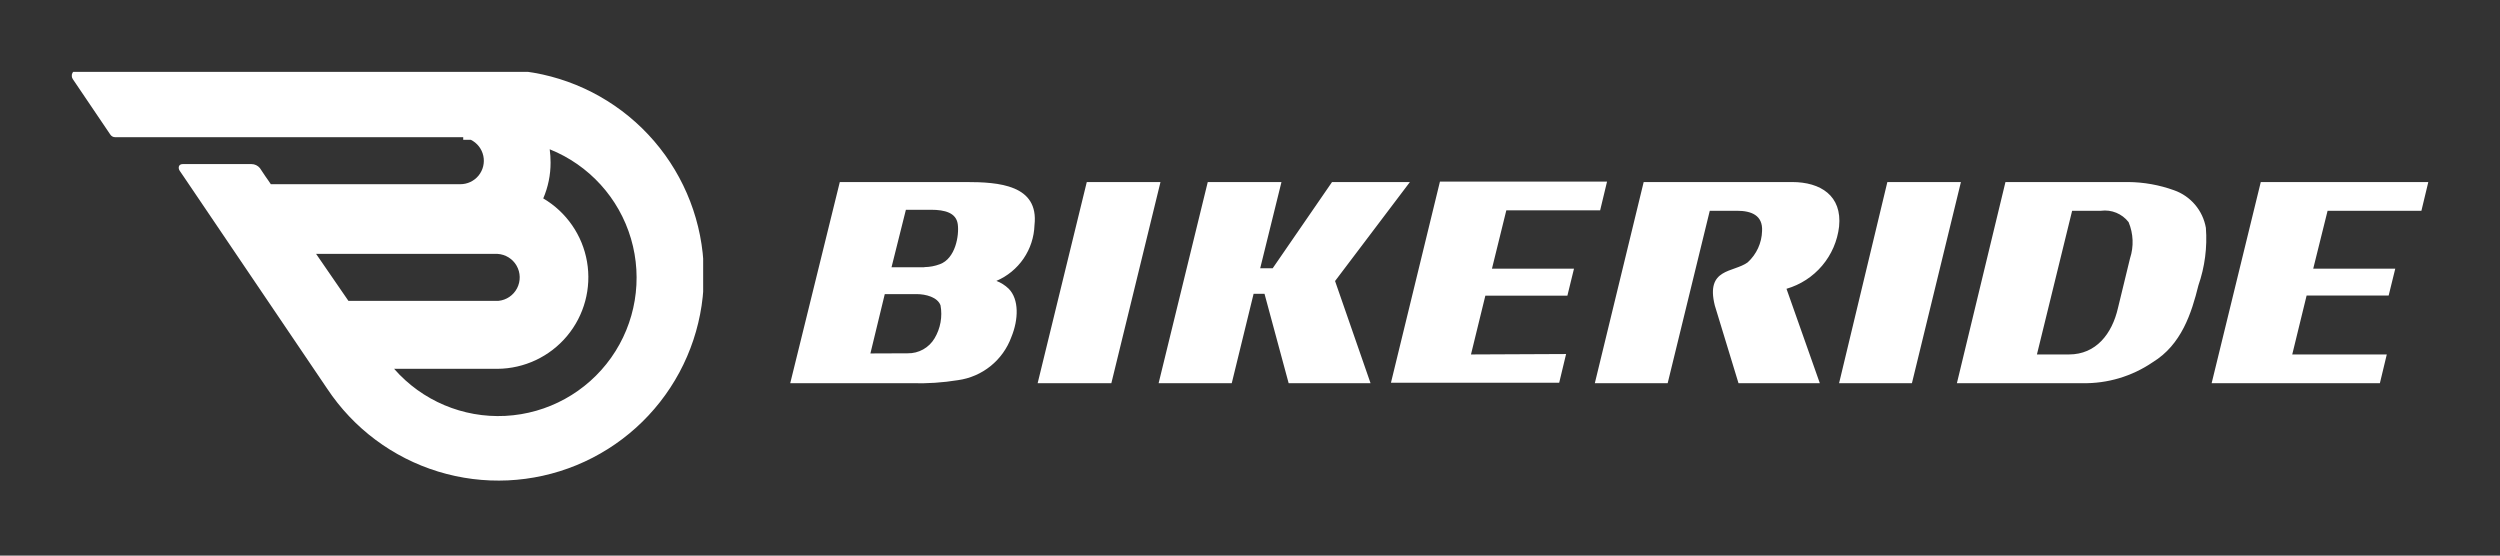 <svg xmlns="http://www.w3.org/2000/svg" xmlns:xlink="http://www.w3.org/1999/xlink" viewBox="0 0 174 38.67"><rect x="0" y="0" width="174" height="38.67" fill="#333333" stroke="none"/><defs><style>.cls-1,.cls-2{fill:none;}.cls-1{clip-rule:evenodd;}.cls-3{clip-path:url(#clip-path);}.cls-4{clip-path:url(#clip-path-2);}.cls-5{fill:#fff;}.cls-6{clip-path:url(#clip-path-3);}.cls-7{isolation:isolate;}.cls-8{clip-path:url(#clip-path-5);}.cls-9{clip-path:url(#clip-path-6);}</style><clipPath id="clip-path" transform="translate(-105 -11.33)"><path class="cls-1" d="M160,38h8.45a16.84,16.84,0,0,0,3.22-.21,4.63,4.63,0,0,0,3.72-3c.5-1.21.55-2.63-.19-3.37a2.57,2.57,0,0,0-.85-.54A4.37,4.37,0,0,0,177,27c.32-2.81-2.5-3-4.77-3h-8.78Zm5.58-2.07,1-4.13h2.22c.63,0,1.45.21,1.66.78a3.32,3.32,0,0,1-.41,2.29,2.13,2.13,0,0,1-1.88,1.05Zm3.76-6h-2.29l1-4h1.74c1,0,1.76.22,1.87,1s-.16,2.4-1.25,2.79A3.1,3.1,0,0,1,169.34,29.92ZM249,36h-2.23l2.45-10h2a2.09,2.09,0,0,1,1.93.79,3.61,3.61,0,0,1,.1,2.52l-.84,3.46C252,34.56,250.89,36,249,36Zm4.08-12h-8.5L241.2,38h8.74a8.38,8.38,0,0,0,4.89-1.46c2-1.22,2.7-3.41,3.18-5.35a9.91,9.91,0,0,0,.52-4,3.39,3.39,0,0,0-2.22-2.62A9.63,9.63,0,0,0,253.12,24Zm-45.7,12,1-4.09h5.71l.46-1.88h-5.71l1-4.06h6.53l.48-2H205.22l-3.41,14h11.71l.48-2Zm-16.65,2,1.52-6.22h.76L194.69,38h5.7l-2.47-7.11L203.13,24h-5.42l-4.13,6h-.87l1.48-6h-5.13l-3.42,14Zm30.34,0L224,26h1.9c1,0,1.8.32,1.74,1.41a3.07,3.07,0,0,1-1,2.18c-1,.73-2.94.38-2.29,3L226,38h5.66l-2.32-6.57A5.12,5.12,0,0,0,233,27.1c.22-2.15-1.29-3.1-3.27-3.1H219.4L216,38Zm17,0,3.41-14h-5.12L233,38ZM180.64,24h5.13l-3.42,14h-5.13Zm83.9,12,1-4.1h5.71l.46-1.87H266L267,26h6.53l.48-2H262.35l-3.42,14h11.71l.48-2Z"/></clipPath><clipPath id="clip-path-2" transform="translate(-105 -11.33)"><rect class="cls-2" width="1180" height="2180"/></clipPath><clipPath id="clip-path-3" transform="translate(-105 -11.33)"><rect class="cls-2" x="110" y="16.33" width="43.94" height="28.67"/></clipPath><clipPath id="clip-path-5" transform="translate(-105 -11.33)"><rect class="cls-2" x="110" y="16" width="44" height="29"/></clipPath><clipPath id="clip-path-6" transform="translate(-105 -11.33)"><path class="cls-1" d="M137.24,21.06h.53a1.63,1.63,0,0,1-.74,3.09H123.85l-.19-.28-.19-.27-.38-.57a.76.76,0,0,0-.59-.28h-4.78c-.32,0-.33.3-.21.47l.26.38h0l10,14.78h0a14.3,14.3,0,1,0,11.93-22.2H110.43a.42.42,0,0,0-.36.66l2.59,3.83a.41.41,0,0,0,.37.21h24.21ZM127,29h12.62a1.64,1.64,0,0,1,.07,3.27H129.25Zm12.18,8,.44,0a6.37,6.37,0,0,0,3.19-11.86,6.28,6.28,0,0,0,.51-2.5,7,7,0,0,0-.06-.92A9.63,9.63,0,1,1,132.43,37Z"/></clipPath></defs><title>Ресурс 5</title><g id="Слой_2" data-name="Слой 2"><g id="Слой_1-2" data-name="Слой 1"><g class="cls-3"><g class="cls-4"><rect class="cls-5" x="50" y="7.67" width="124" height="24"/></g></g><g class="cls-6"><g class="cls-4"><g class="cls-7"><g class="cls-8"><g class="cls-9"><g class="cls-8"><rect class="cls-5" width="53.94" height="38.67"/></g></g></g></g></g></g></g></g></svg>